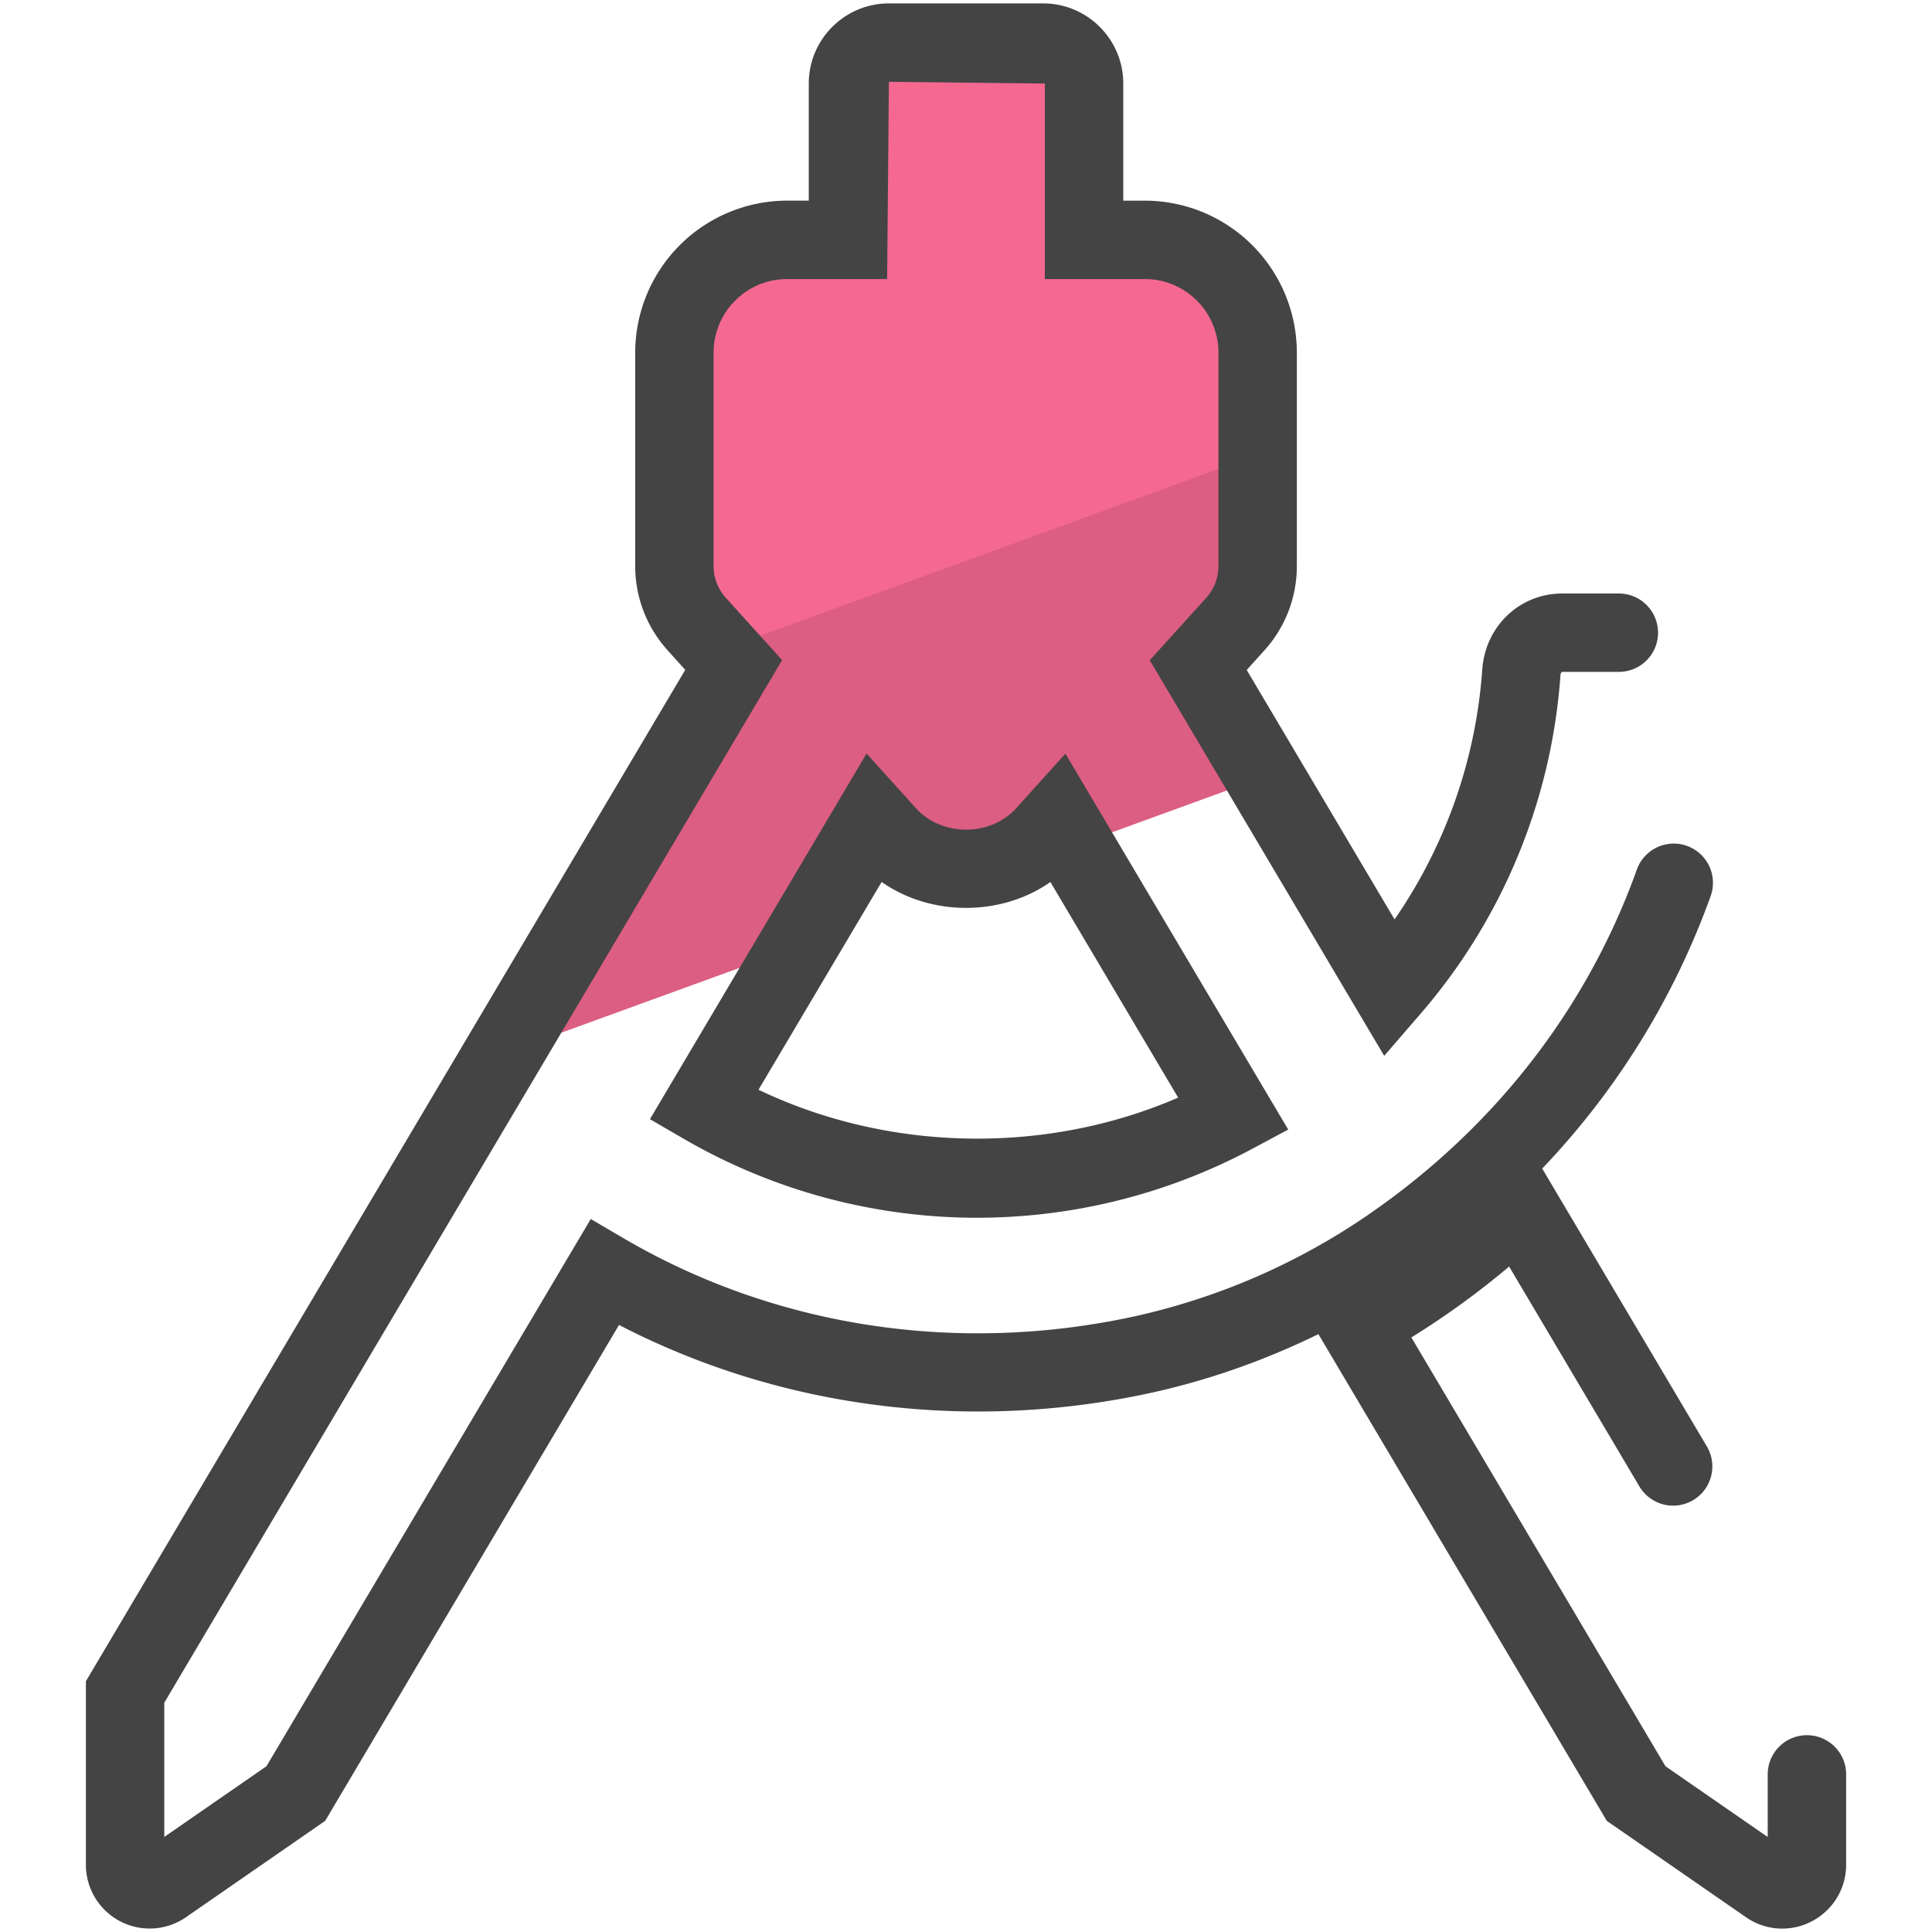 <svg xmlns="http://www.w3.org/2000/svg" version="1" viewBox="0 0 50 50"><path fill="#DC5E82" d="M41.866 16.777l-.09-.405h-1.465c-.57 0-1.016.453-1.057 1.02-.008.12-.028.233-.04.35l2.653-.965zm-23 .433l-5.998 10.12 7.62-2.772 1.986-3.353.35.387a2.77 2.77 0 0 0 4.11 0l.346-.384.428.722 4.916-1.79-1.735-2.927.96-1.063c.37-.41.575-.945.575-1.498V9.126a2.918 2.918 0 0 0-2.918-2.918h-1.574V2.16c0-.584-.475-1.06-1.06-1.06h-3.99a1.06 1.06 0 0 0-1.06 1.06v4.047h-1.575a2.917 2.917 0 0 0-2.918 2.918v5.525c0 .554.205 1.087.577 1.498l.96 1.06z"/><path fill="#F56991" d="M18.55 16.86l13.877-5.05V9.125a2.918 2.918 0 0 0-2.918-2.918h-1.575V2.16a1.06 1.06 0 0 0-1.06-1.06h-3.99a1.06 1.06 0 0 0-1.06 1.06v4.047h-1.573a2.917 2.917 0 0 0-2.918 2.918v5.525c0 .554.205 1.087.576 1.498l.64.712z"/><g fill="#444"><path d="M46.762 44.907c-.56 0-1.014.454-1.014 1.014v1.62l-2.645-1.83-6.577-11.098c.884-.548 1.73-1.16 2.53-1.835l3.38 5.705a1.015 1.015 0 0 0 1.746-1.035l-4.27-7.206a20.004 20.004 0 0 0 4.36-7.053 1.014 1.014 0 1 0-1.911-.684c-1.318 3.68-3.79 6.814-7.146 9.065a17.245 17.245 0 0 1-6.116 2.553c-4.502.914-9.096.18-12.94-2.065l-.87-.51L6.896 45.71l-2.645 1.83v-3.473l15.99-26.984-1.458-1.614a1.225 1.225 0 0 1-.315-.82V9.126c0-1.05.853-1.904 1.903-1.904h2.588l.046-5.105 4.036.045v5.06h2.588c1.05 0 1.904.854 1.904 1.904v5.525c0 .304-.112.595-.315.82l-1.462 1.616 6.067 10.238.922-1.067a15.011 15.011 0 0 0 3.64-8.79c.003-.043.025-.08.046-.08h1.465a1.014 1.014 0 0 0 0-2.028h-1.465c-1.1 0-1.988.843-2.07 1.962a12.972 12.972 0 0 1-2.27 6.472l-3.826-6.455.46-.51c.54-.598.837-1.372.837-2.178V9.126a3.936 3.936 0 0 0-3.932-3.933h-.56v-3.03c0-1.145-.93-2.075-2.074-2.075h-3.99c-1.145 0-2.075.93-2.075 2.074v3.03h-.56a3.938 3.938 0 0 0-3.932 3.934v5.525c0 .807.298 1.58.84 2.18l.455.505L2.223 43.51v4.748a1.651 1.651 0 0 0 2.592 1.358l3.6-2.492L16.02 34.29c4.085 2.113 8.832 2.76 13.483 1.817 1.587-.322 3.15-.86 4.617-1.58l7.464 12.597 3.6 2.492a1.64 1.64 0 0 0 1.707.106c.547-.285.887-.846.887-1.464V45.92c0-.56-.454-1.013-1.015-1.013z"/><path d="M26.304 20.912c-.674.747-1.93.746-2.604 0l-1.273-1.41-5.607 9.462.885.514a15.117 15.117 0 0 0 14.7.255l.934-.5-5.766-9.728-1.27 1.407zm-6.674 7.29l3.187-5.378c1.267.895 3.1.896 4.367.002l3.306 5.58c-3.425 1.486-7.5 1.407-10.86-.204z"/></g></svg>